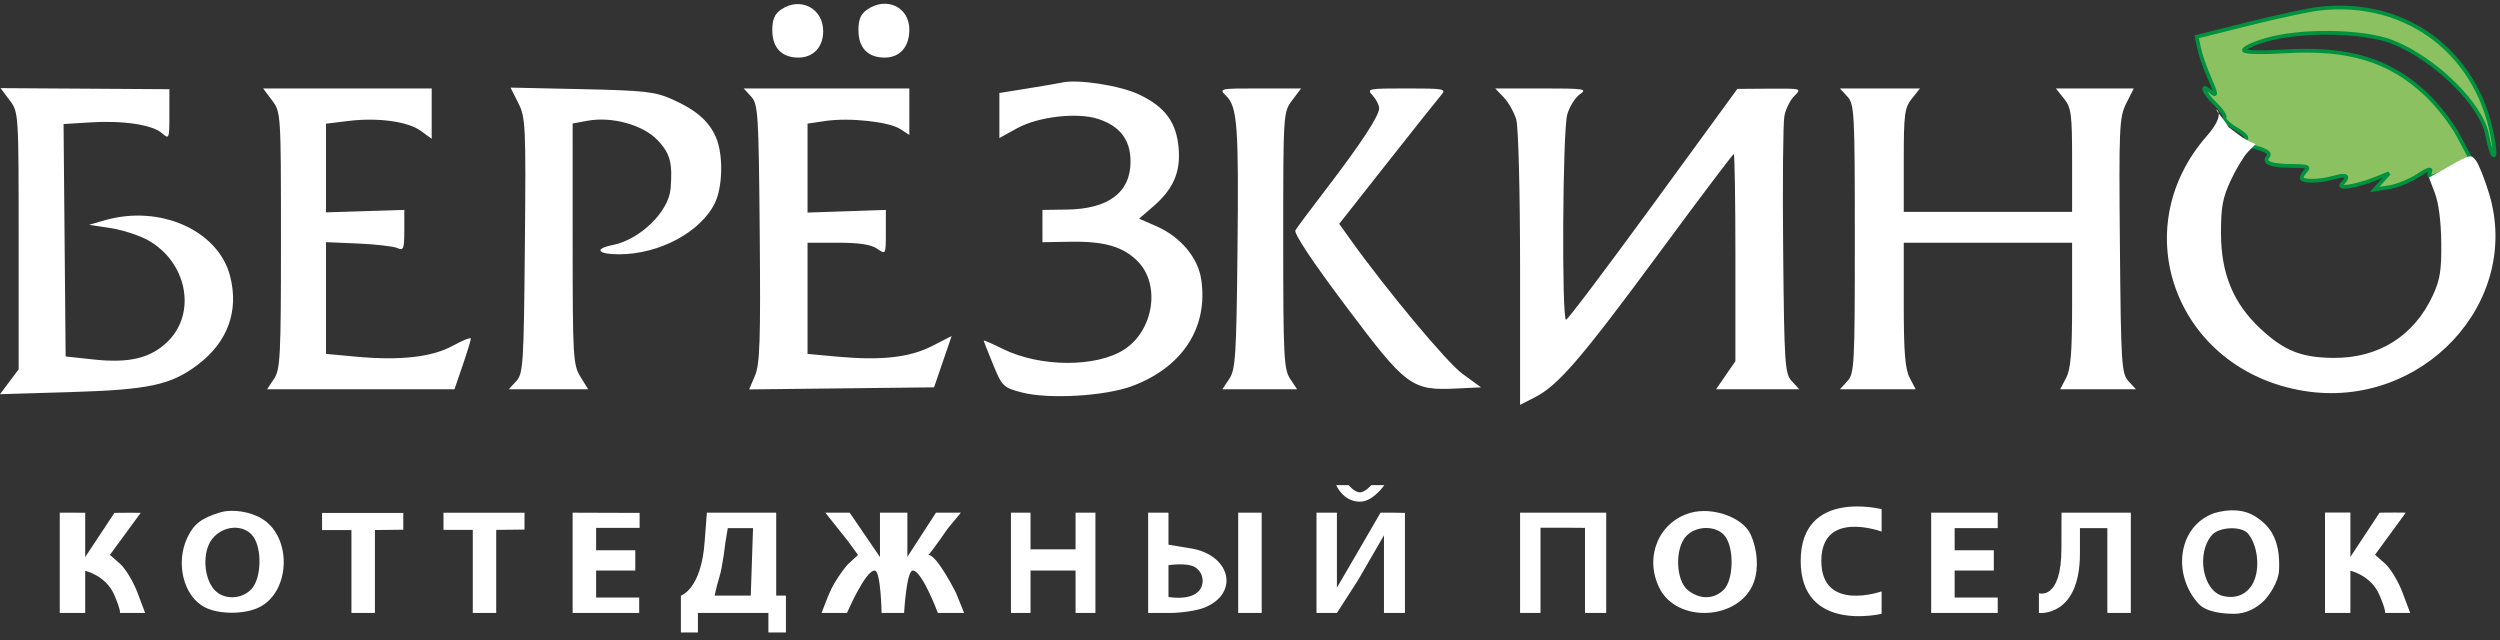 <?xml version="1.0" encoding="UTF-8"?> <svg xmlns="http://www.w3.org/2000/svg" width="668" height="171" viewBox="0 0 668 171" fill="none"><rect x="0" y="0" width="668" height="171" fill="#333333" stroke="none"/> <path fill-rule="evenodd" clip-rule="evenodd" d="M208.684 2.563C206.977 3.741 206.359 5.205 206.359 8.071C206.359 12.764 208.862 15.386 213.341 15.386C217.315 15.386 219.958 12.575 219.958 8.349C219.958 2.187 213.806 -0.971 208.684 2.563ZM231.699 2.563C229.991 3.741 229.374 5.205 229.374 8.071C229.374 12.764 231.876 15.386 236.355 15.386C240.462 15.386 242.973 12.543 242.973 7.892C242.973 1.871 236.878 -1.011 231.699 2.563ZM283.772 22.054C282.908 22.252 278.79 22.962 274.618 23.631L267.034 24.848V30.865V36.882L271.806 34.254C277.427 31.159 287.835 29.965 293.403 31.776C299.276 33.684 302.078 37.37 302.078 43.186C302.078 51.403 296.19 55.842 285.081 55.999L278.546 56.092L278.543 60.404L278.54 64.717L286.125 64.595C295.198 64.45 300.213 65.936 304.081 69.914C310.123 76.126 308.241 88.274 300.446 93.354C292.989 98.215 277.925 98.16 267.969 93.234C265.152 91.841 262.849 90.835 262.849 90.998C262.849 91.161 263.977 94.041 265.357 97.396C267.755 103.231 268.086 103.555 272.941 104.841C280.117 106.745 295.311 105.864 302.601 103.125C316.051 98.07 322.907 87.413 320.955 74.591C320.07 68.779 315.368 63.224 308.973 60.437L304.362 58.427L308.109 55.199C313.501 50.552 315.477 46.036 314.936 39.599C314.352 32.681 311.338 28.578 304.407 25.272C299.331 22.851 287.991 21.083 283.772 22.054ZM2.567 26.766C4.978 29.977 4.984 30.065 4.984 64.335V98.685L2.492 102.007L0 105.327L18.706 104.771C39.701 104.146 45.617 102.886 52.747 97.53C60.854 91.439 63.915 83.059 61.458 73.688C58.266 61.52 42.691 54.617 27.998 58.857L23.814 60.065L29.477 60.929C32.592 61.404 37.046 62.828 39.374 64.094C49.906 69.822 52.67 83.52 44.852 91.222C40.323 95.683 34.616 97.084 25.119 96.066L17.537 95.253L17.261 64.2L16.984 33.147L24.05 32.704C32.91 32.148 40.751 33.328 43.299 35.6C45.196 37.29 45.259 37.129 45.259 30.592V23.837L22.705 23.692L0.151 23.547L2.567 26.766ZM72.688 26.809C75.058 29.966 75.073 30.202 75.073 64.211C75.073 95.239 74.899 98.696 73.218 101.224L71.363 104.012H96.398H121.432L123.621 97.629C124.825 94.118 125.809 90.905 125.809 90.487C125.809 90.071 123.661 90.912 121.037 92.358C115.449 95.433 106.958 96.394 95.066 95.297L87.103 94.561V79.631V64.7L95.733 65.073C100.48 65.278 105.187 65.826 106.194 66.29C107.817 67.038 108.026 66.505 108.028 61.613L108.03 56.092L97.566 56.418L87.103 56.745V44.899V33.054L92.96 32.332C100.95 31.349 108.96 32.435 112.447 34.977L115.348 37.089V30.36V23.63H92.825H70.302L72.688 26.809ZM138.491 27.53C140.449 31.428 140.544 33.499 140.246 65.665C139.953 97.42 139.799 99.821 137.939 101.845L135.946 104.012H146.553H157.162L155.089 100.663C153.139 97.514 153.015 95.396 153.012 65.156L153.008 32.999L156.919 32.276C163.548 31.05 171.855 33.356 175.761 37.507C179.079 41.033 179.745 43.545 179.181 50.424C178.677 56.571 171.004 64.037 163.713 65.473C158.623 66.476 159.65 67.943 165.44 67.943C176.202 67.943 187.291 61.979 191.054 54.167C193.134 49.85 193.268 41.229 191.325 36.737C189.434 32.363 186.034 29.394 179.671 26.559C175.017 24.486 172.398 24.19 155.437 23.821L136.42 23.408L138.491 27.53ZM200.704 25.799C202.567 27.824 202.717 30.218 202.999 62.322C203.251 90.96 203.041 97.29 201.738 100.363L200.173 104.05L224.876 103.773L249.58 103.496L251.927 96.643L254.273 89.79L249.043 92.463C243.035 95.533 235.441 96.377 223.637 95.288L215.774 94.561V79.707V64.852H223.91C229.58 64.852 232.75 65.338 234.371 66.456C236.694 68.059 236.696 68.054 236.697 62.077L236.698 56.092L226.236 56.447L215.774 56.8V44.916V33.032L220.601 32.319C226.974 31.377 237.51 32.518 240.547 34.479L242.973 36.044V29.837V23.63H220.842H198.712L200.704 25.799ZM327.632 25.617C330.65 28.59 331.014 33.638 330.653 67.477C330.36 95.042 330.119 98.746 328.468 101.227L326.614 104.012H336.599H346.585L344.731 101.224C343.05 98.696 342.876 95.239 342.876 64.211C342.876 30.202 342.89 29.966 345.261 26.809L347.647 23.63H336.631C325.753 23.63 325.64 23.655 327.632 25.617ZM366.774 25.515C367.727 26.552 368.506 28.083 368.506 28.92C368.506 30.957 363.723 38.266 354.521 50.288C350.343 55.748 346.572 60.799 346.141 61.512C345.645 62.332 350.6 69.793 359.619 81.807C375.826 103.395 377.162 104.387 389.216 103.809L395.731 103.496L390.781 99.89C386.581 96.83 370.393 77.404 360.558 63.62L357.839 59.812L370.669 43.525C377.726 34.566 384.199 26.425 385.056 25.434C386.524 23.733 385.995 23.63 375.828 23.63C365.446 23.63 365.108 23.7 366.774 25.515ZM401.824 26.042C403.089 27.368 404.582 30.031 405.145 31.96C405.722 33.944 406.165 51.261 406.165 71.822V108.176L410.089 106.177C416.341 102.992 422.405 95.954 443.259 67.686C454.024 53.09 463.029 41.15 463.267 41.15C463.506 41.15 463.701 53.606 463.701 68.83V96.511L461.117 100.261L458.533 104.012H469.649H480.763L478.77 101.844C476.915 99.825 476.756 97.442 476.461 67.063C476.287 49.127 476.431 32.918 476.781 31.044C477.131 29.171 478.332 26.736 479.452 25.634C481.465 23.65 481.403 23.631 472.855 23.691L464.225 23.752L441.733 54.584C429.363 71.54 418.89 85.425 418.458 85.439C417.248 85.476 417.532 34.991 418.764 30.616C419.36 28.508 420.873 26.074 422.13 25.206C424.235 23.754 423.436 23.63 411.969 23.63H399.523L401.824 26.042ZM493.615 25.8C495.493 27.845 495.608 30.012 495.608 63.821C495.608 97.631 495.493 99.797 493.615 101.843L491.622 104.012H501.749H511.875L510.28 100.972C509.044 98.617 508.684 94.201 508.684 81.392V64.852H531.175H553.667V81.392C553.667 94.201 553.307 98.617 552.07 100.972L550.474 104.012H560.601H570.729L568.736 101.844C566.874 99.82 566.723 97.429 566.44 65.64C566.157 33.845 566.269 31.341 568.139 27.616L570.141 23.63H559.736H549.331L551.498 26.346C553.445 28.785 553.667 30.461 553.667 42.834V56.608H531.175H508.684V42.834C508.684 30.461 508.904 28.785 510.853 26.346L513.02 23.63H502.322H491.622L493.615 25.8ZM357.042 129.633C357.042 129.633 358.856 134.053 363.366 134.053C366.89 134.053 369.882 129.633 369.882 129.633H366.373C366.373 129.633 364.813 131.556 363.366 131.556C361.92 131.556 360.359 129.633 360.359 129.633H357.042ZM58.797 136.925C53.879 138.416 51.821 139.983 50.102 143.551C46.798 150.41 49.025 159.359 54.763 162.283C58.583 164.228 65.469 164.199 69.354 162.22C77.609 158.015 78.057 143.621 70.089 138.651C66.936 136.685 62.055 135.938 58.797 136.925ZM451.639 137.043C443.223 139.482 439.356 148.746 443.319 156.974C448.027 166.749 464.959 165.766 468.645 155.503C469.966 151.823 469.607 146.788 467.732 142.735C465.639 138.21 457.519 135.339 451.639 137.043ZM502.763 136.05C502.763 136.05 481.147 130.535 481.147 149.871C481.147 169.208 502.763 164.008 502.763 164.008V161.722V158.017C502.763 158.017 486.66 163.693 486.66 149.871C486.66 136.05 502.763 142.041 502.763 142.041V139.05V136.05ZM591.675 137.092C581.887 140.543 580.384 153.523 587.423 161.283C589.613 163.695 594.328 163.987 596.923 164.008C600.043 164.033 602.914 162.534 604.942 160.513C606.319 159.141 608.785 155.515 608.952 152.525C609.453 143.538 605.961 140.141 602.691 138.047C599.495 135.998 595.613 135.972 591.675 137.092ZM15.968 150.386V163.783H19.106H22.767V158.017V152.525C22.767 152.525 28.258 153.731 30.51 158.909C32.352 163.141 32.041 163.783 32.041 163.783H38.781L36.745 158.373C35.626 155.397 33.509 151.905 32.041 150.61L29.37 148.258L37.59 137.048C37.59 137.048 37.251 137.002 34.664 137.002C32.077 137.002 30.573 137.048 30.573 137.048L22.767 148.84V142.927V137.002L19.054 136.989H15.968V150.386ZM86.057 138.988V141.627H93.903V163.783C93.903 163.783 95.815 163.783 97.041 163.783C98.267 163.783 100.179 163.783 100.179 163.783V141.627L107.757 141.541V137.048H86.057V138.988ZM153.008 150.386V163.783H170.791V161.722V159.661H159.285V156.054V152.448H169.746V149.871V147.033H159.285V144.203V141.042H170.907V139.045V137.048L153.008 136.989V150.386ZM188.302 144.478C187.447 157.517 181.934 159.146 181.934 159.146V165.33V169H184.44H186.484V163.783H195.898H205.313V169H207.405H210.001V165.33V159.146H207.405C207.405 159.146 207.405 155.196 207.405 148.325V136.989H198.141H188.877L188.302 144.478ZM220.526 136.989C220.526 136.989 224.9 142.502 226.54 144.537L229.264 148.281L226.526 150.818C225.036 152.448 223.032 155.52 222.167 157.282C221.188 159.275 219.523 163.783 219.523 163.783H222.928H226.315C226.315 163.783 231.189 152.448 233.72 152.448C235.362 152.448 235.562 163.783 235.562 163.783H238.788H241.576C241.576 163.783 242.207 152.448 243.891 152.448C246.376 152.448 250.597 163.783 250.597 163.783H254.343H257.614L255.455 158.439C255.455 158.439 250.379 148.281 248.091 148.281C249.595 146.534 253.261 141.201 253.261 141.201L256.748 136.989H253.22H250.096L242.45 148.79V136.989H238.788H235.128V148.84L227.041 136.989H224.028H220.526ZM270.128 150.386V163.783H272.743H275.358V152.448H281.635H287.389V163.783H290.527H292.698V157.018V150.528V143.538V136.989H290.585H287.389V146.779H281.402H275.358V136.989H272.743H270.128V150.386ZM306.785 150.386V163.783H312.572C315.756 163.783 319.955 163.127 321.903 162.325C331.421 158.407 328.705 147.984 317.77 146.462L312.217 145.535V141.362V136.989H309.341H306.785V150.386ZM330.846 150.386V163.783H333.984H337.123V150.386V136.989H333.984H330.846V150.386ZM351.768 150.386V163.783H357.223L362.865 155.021L369.797 143.039V153.805V163.783H372.548H375.395V157.018V150.528V137.048L372.203 136.989H368.879L363.05 147.037L357.223 157.018V147.037V136.989H354.346H351.768V150.386ZM406.165 150.386V163.783H411.622V152.705V141.003H417.495L423.51 141.042V152.705V163.783H426.042H429.18V150.386V136.989H417.673H406.165V150.386ZM516.007 150.386V163.783H533.791V161.722V159.661H522.283V156.054V152.448H532.744V149.871V147.033H522.283V144.203V141.112H533.791V136.989C533.791 136.989 533.093 136.989 524.898 136.989C516.705 136.989 516.007 136.989 516.007 136.989V150.386ZM550.813 146.534C550.813 160.513 544.799 158.516 544.799 158.516V163.783C544.799 163.783 555.759 165.006 555.759 147.843V141.112H559.42H563.081V152.448V163.783H566.22H569.358V150.386V136.989H560.1H550.841L550.813 146.534ZM67.69 143.402C70.094 146.782 69.812 154.629 67.186 157.405C64.526 160.218 59.799 160.332 57.328 157.642C54.331 154.38 54.027 147.331 56.74 143.946C59.682 140.272 65.269 139.996 67.69 143.402ZM200.908 150.128L200.605 159.146H195.466H190.955C190.955 159.146 191.391 156.869 192.248 154.087C193.105 151.305 193.806 145.07 193.806 145.07L194.464 141.112H197.508H201.211L200.908 150.128ZM461.026 143.402C463.437 146.791 463.168 155.034 460.563 157.6C457.926 160.198 454.19 160.234 451.002 157.691C447.75 155.097 447.47 146.608 450.526 143.281C453.269 140.295 458.863 140.359 461.026 143.402ZM600.658 142.558C602.876 145.192 603.764 150.195 602.691 154.025C601.509 158.243 598.113 160.269 593.95 159.24C588.555 157.906 586.769 147.733 591.081 142.915C593.024 140.745 598.945 140.525 600.658 142.558ZM319.261 151.526C321.026 152.551 321.569 154.514 321.266 156.02C320.263 161.012 312.217 159.514 312.217 159.514V154.844V151.027C312.217 151.027 317.05 150.243 319.261 151.526Z" fill="white"></path> <path d="M118.5 141.586V138.943V137H140.148V141.5L132.589 141.586V163.775H129.458H126.327V141.586H118.5Z" fill="white"></path> <path d="M621.24 163.775V150.358V136.941H624.319L628.023 136.954V142.888V148.81L635.81 137C635.81 137 637.31 136.954 639.891 136.954C642.472 136.954 642.81 137 642.81 137L634.611 148.227L637.275 150.582C638.739 151.879 640.851 155.377 641.968 158.357L643.999 163.775H637.275C637.275 163.775 637.585 163.132 635.747 158.894C633.5 153.708 628.023 152.5 628.023 152.5V158V163.775H624.371H621.24Z" fill="white"></path> <path d="M619.5 2.34C616.75 2.666 608.305 4.486 600.732 6.384L586.965 9.834L587.584 12.834C587.924 14.483 589.057 17.803 590.101 20.21C592.392 25.491 592.435 25.939 590.5 24.334C587.745 22.047 588.959 24.919 591.964 27.799C593.595 29.361 594.694 31.02 594.406 31.485C594.118 31.951 595.519 33.297 597.518 34.477C600.004 35.944 600.761 36.864 599.912 37.388C599.119 37.877 600.172 38.605 602.828 39.401C605.93 40.33 606.727 40.958 605.967 41.873C604.602 43.517 606.862 44.334 612.782 44.334C616.374 44.334 617.133 44.6 616.2 45.533C615.54 46.194 615 47.093 615 47.533C615 48.615 619.777 48.544 623.757 47.404C627.133 46.435 627.865 47.069 625.781 49.153C624.264 50.669 629.696 49.792 634.925 47.675L638.35 46.289L636.425 48.462L634.5 50.635L638.39 50.025C640.53 49.688 644.002 48.275 646.105 46.883C648.633 45.209 649.736 44.856 649.358 45.843C648.562 47.917 649.506 47.727 655.094 44.685L659.96 42.038L656.855 36.212C655.147 33.008 651.332 28.101 648.378 25.306C638.564 16.024 627.501 12.664 610.326 13.745C604.593 14.107 599.908 13.993 599.595 13.486C599.289 12.992 601.842 11.743 605.269 10.714C614.578 7.918 631.522 8.169 639.264 11.217C650.66 15.706 663.127 27.971 664.593 36.136C665.544 41.438 667.032 43.702 666.365 38.834C663.068 14.765 643.459 -0.504 619.5 2.34Z" fill="#8CC161" stroke="#00923F"></path> <path d="M592.5 29.5C593.369 30.369 592.804 32.765 589.746 36.235C567.448 61.526 581.671 98.985 615.651 104.459C647.074 109.521 673.937 80.851 665.077 51.707C663.928 47.926 662.374 43.995 661.624 42.972C660.316 41.186 660.033 41.239 654.644 44.28L649.027 47.45L650.62 51.642C651.611 54.25 652.247 59.233 652.305 64.833C652.381 72.236 651.989 74.72 650.098 78.833C645.064 89.779 635.567 95.753 623.397 95.63C614.836 95.543 610.27 93.698 603.923 87.761C596.734 81.036 593.461 73.089 593.449 62.333C593.442 55.246 593.877 52.894 596.067 48.185C597.511 45.079 599.6 41.63 600.708 40.522L602.724 38.506C602.724 38.506 601.492 38.05 600.5 37.5C599.407 36.893 599.5 37 597.5 35.5C595.5 34 595.5 34 595.5 34C595.5 34 595.005 33.157 594.5 32.5C593.953 31.788 593 30.5 593 30.5C593 30.5 591.631 28.631 592.5 29.5Z" fill="white"></path> </svg> 